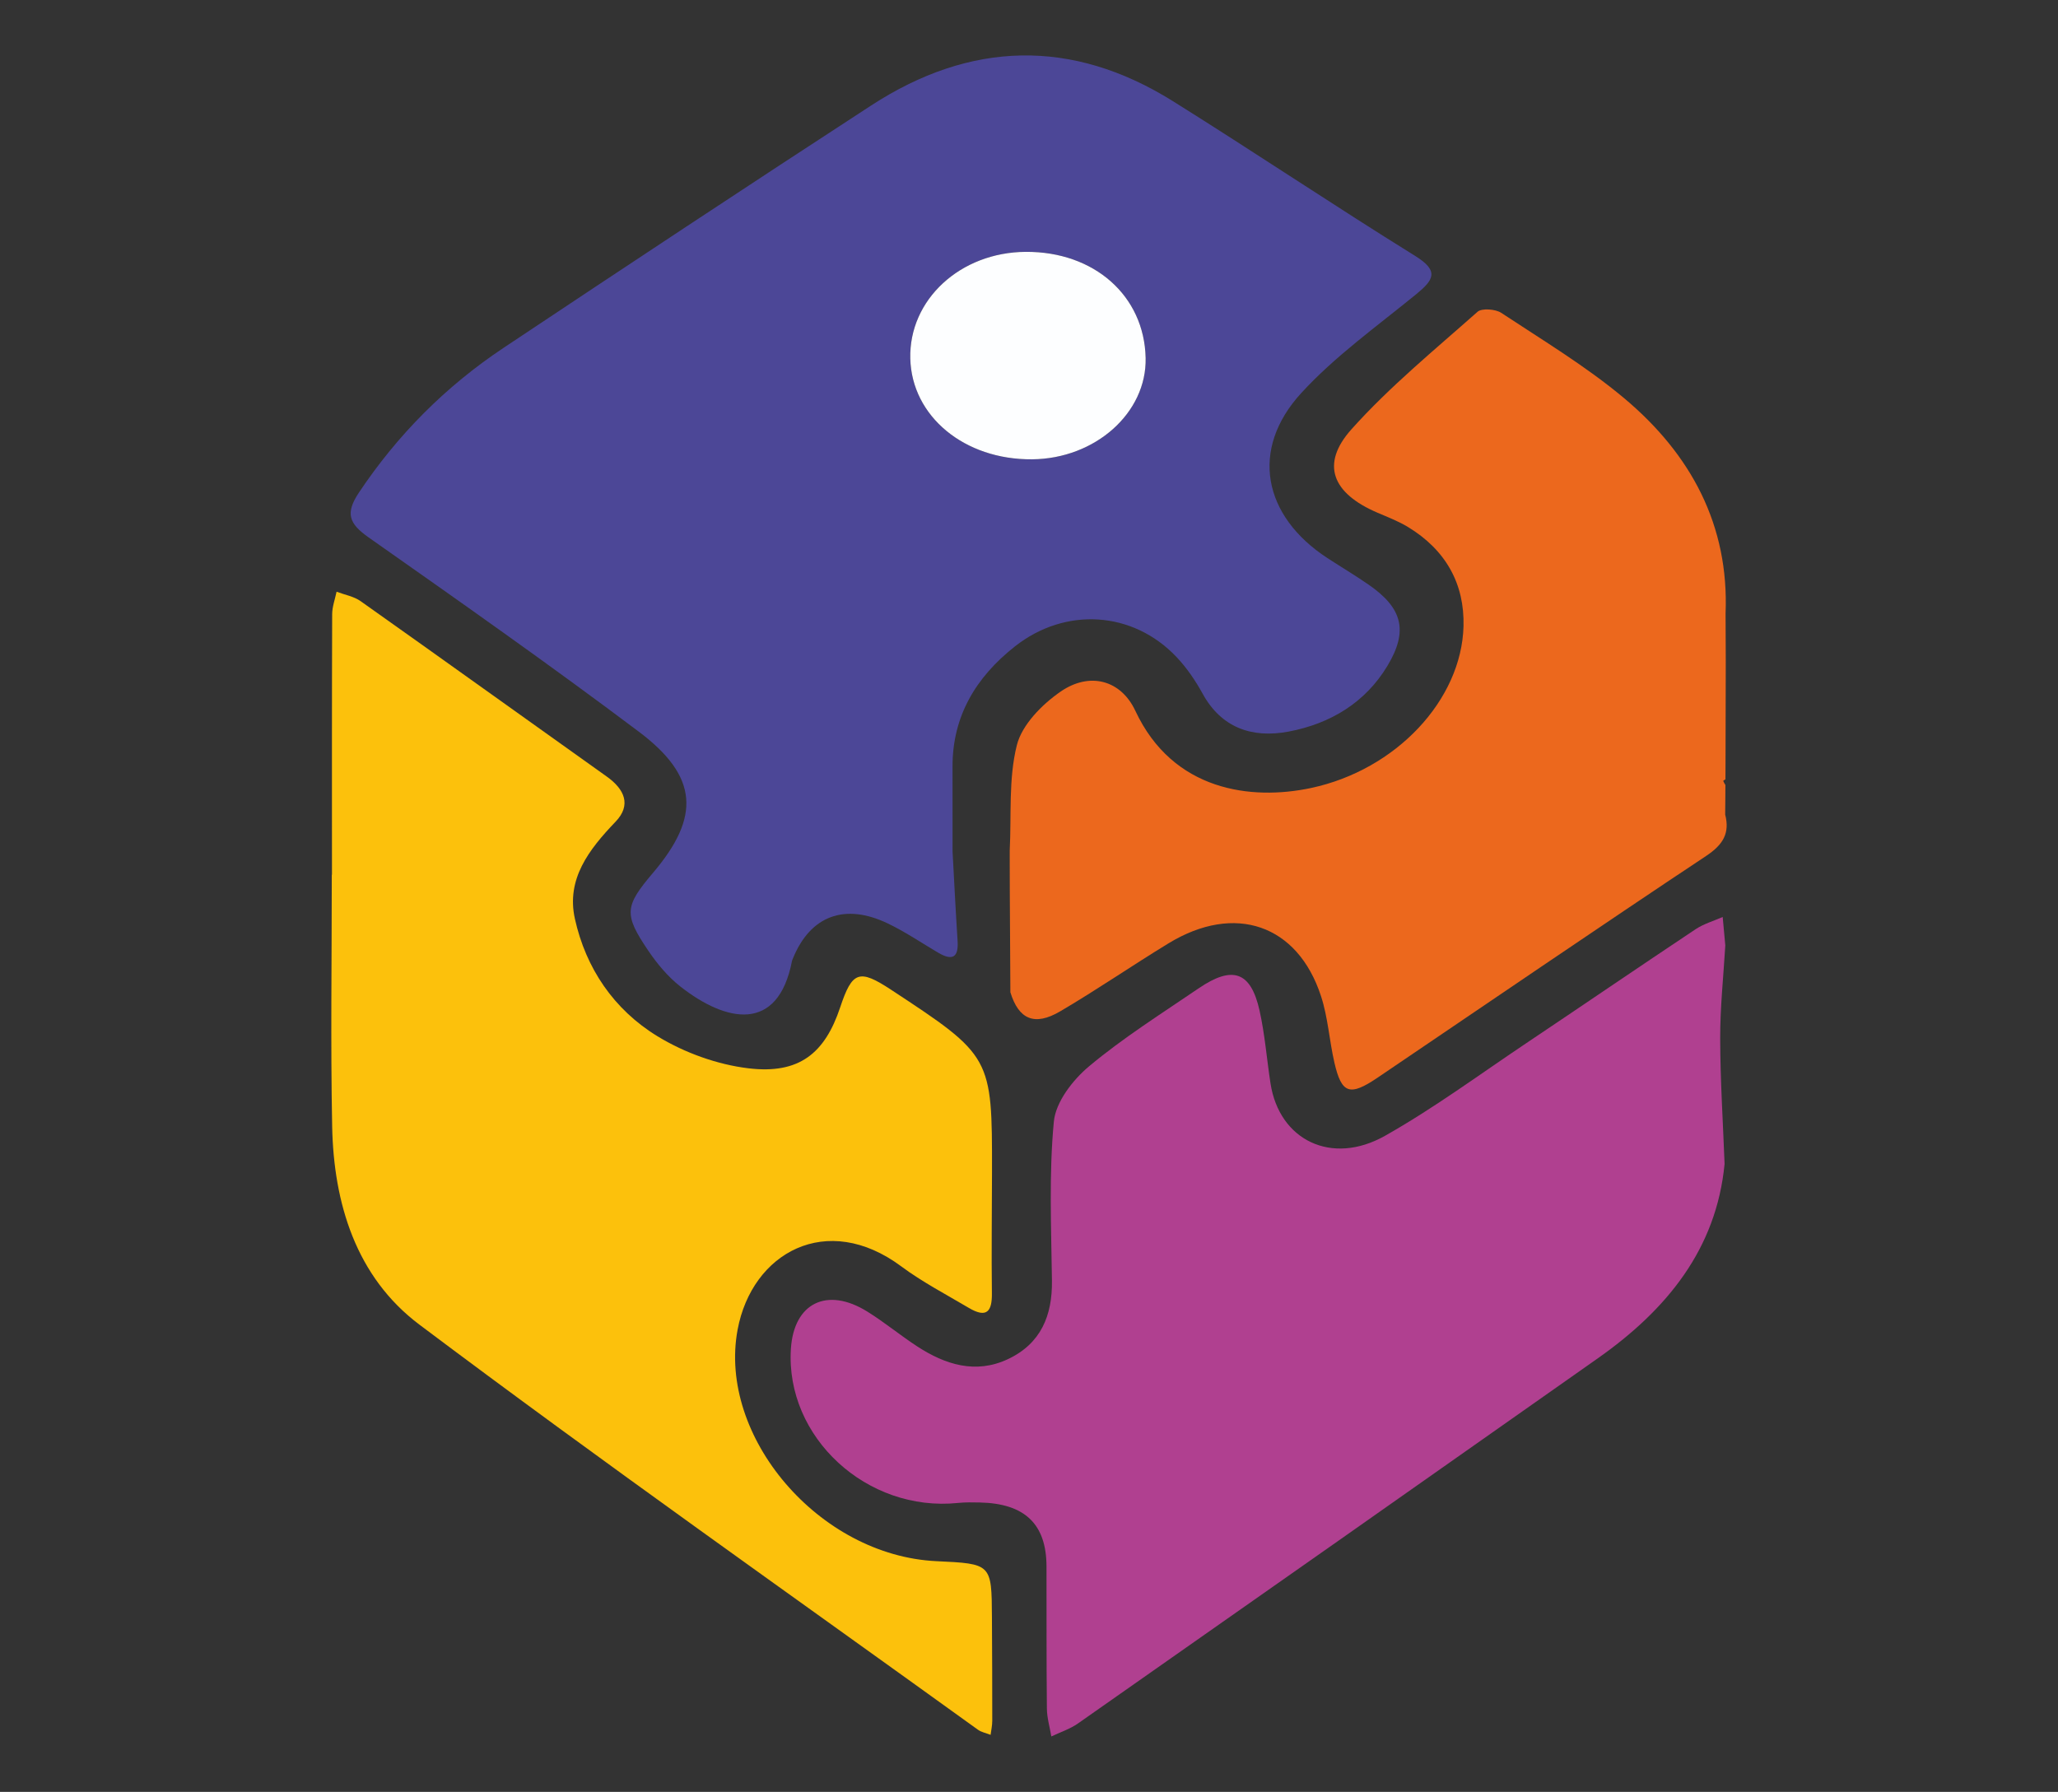 <svg xmlns="http://www.w3.org/2000/svg" xmlns:xlink="http://www.w3.org/1999/xlink" id="Capa_1" x="0px" y="0px" viewBox="0 0 1388.084 1208.663" style="enable-background:new 0 0 1388.084 1208.663;" xml:space="preserve"><rect x="0" y="0" width="1388.084" height="1208.663" fill="#333333" stroke="none"/><style type="text/css">	.st0{fill:#4C4797;}	.st1{fill:#B04090;}	.st2{fill:#FCC10C;}	.st3{fill:#EC681D;}	.st4{fill:#E8413A;}	.st5{fill:#FDFEFF;}	.st6{fill:#020203;}</style><g>	<path class="st0" d="M642.476,574.285c0.991,17.917,2.039,39.177,3.396,60.42c0.695,10.876-3.208,13.754-13.251,7.813  c-11.233-6.645-22.095-14.011-33.866-19.65c-29.029-13.906-52.148-5.12-63.854,23.421c-0.254,0.62-0.58,1.233-0.705,1.878  c-9.424,48.724-44.404,41.549-75.329,17.231c-8.461-6.653-15.647-15.328-21.632-24.17c-16.649-24.596-15.94-29.927,3.29-52.585  c31.981-37.683,30.611-64.828-9.615-95.083c-59.716-44.914-120.99-87.977-182.229-131.019  c-13.311-9.355-15.975-16.248-6.552-30.348c25.915-38.779,58.26-71.424,97.594-97.618  c82.364-54.85,164.894-109.482,247.896-163.453c66.785-43.427,135.31-45.486,203.475-2.893  c54.832,34.263,108.438,70.307,163.398,104.377c16.641,10.316,12.328,16.364,0.461,26.058  c-26.391,21.557-54.675,41.76-77.343,66.527c-34.711,37.924-25.847,82.847,17.743,111.264c9.209,6.003,18.689,11.644,27.717,17.88  c23.04,15.914,26.879,31.274,12.702,54.837c-14.759,24.531-38.159,38.918-66.602,44.292c-24.79,4.684-45.439-2.631-58.037-25.602  c-4.803-8.757-10.631-17.332-17.553-24.655c-29.423-31.128-74.986-34.003-108.994-7.217  c-26.651,20.991-42.178,47.385-42.117,81.035C642.502,534.991,642.476,552.956,642.476,574.285z M696.133,309.812  c42.661-0.364,77.417-31.401,76.582-68.389c-0.946-41.946-34.693-71.808-80.846-71.541c-44.208,0.256-78.874,32.288-77.887,71.968  C614.952,280.834,650.452,310.203,696.133,309.812z"></path>	<path class="st1" d="M1163.199,785.076c-5.497,57.261-38.782,98.24-85.456,131.108  c-116.801,82.253-233.717,164.358-350.716,246.357c-5.333,3.738-11.919,5.858-17.921,8.732c-1.046-6.267-2.93-12.525-2.997-18.802  c-0.341-31.962-0.166-63.93-0.259-95.895c-0.084-28.547-14.61-42.457-44.975-43.116c-4.893-0.106-9.836-0.199-14.687,0.304  c-61.51,6.38-116.53-44.299-112.744-103.948c1.96-30.888,24.331-42.018,51.478-25.17c11.684,7.251,22.275,16.078,33.804,23.577  c18.771,12.209,39.282,18.782,61.025,8.58c22.521-10.567,30.063-29.705,29.768-52.909c-0.456-35.803-2.094-71.801,1.277-107.329  c1.255-13.223,12.682-28.075,23.868-37.418c23.022-19.228,48.823-35.491,73.826-52.515c22.913-15.6,35.168-11.304,41.048,14.988  c3.614,16.162,4.866,32.794,7.398,49.184c5.908,38.249,41.17,55.668,77.229,35.321c32.954-18.595,63.45-41.154,94.859-62.195  c38.272-25.638,76.285-51.627,114.632-77.161c5.444-3.625,12.147-5.538,18.267-8.244c0.587,6.399,1.175,12.798,1.762,19.197  c-1.234,20.874-3.495,41.75-3.45,62.621C1160.297,728.589,1162.127,756.832,1163.199,785.076z"></path>	<path class="st2" d="M223.905,590.044c0-58.575-0.076-117.15,0.135-175.724c0.018-5.064,1.933-10.122,2.967-15.183  c5.436,2.062,11.653,3.125,16.19,6.336c55.483,39.276,110.679,78.92,166.053,118.336c12.062,8.586,16.691,19.218,5.979,30.406  c-18.055,18.857-33.437,38.716-27.463,65.596c7.358,33.108,26.061,61.085,55.736,79.198c18.06,11.024,40.218,19.084,61.437,21.604  c33.973,4.035,51.377-9.984,61.749-41.14c8.126-24.407,12.8-26.029,34.288-11.898c67.921,44.664,68.231,45.211,68.11,122.947  c-0.043,27.291-0.419,54.585-0.073,81.871c0.152,11.968-3.303,17.082-15.588,9.797c-15.345-9.099-31.363-17.443-45.546-27.993  c-50.207-37.346-100.693-9.287-110.381,42.714c-13.413,71.996,54.813,152.401,134.106,156.134  c37.197,1.75,37.223,1.75,37.437,37.777c0.138,23.293,0.234,46.586,0.224,69.879c-0.001,3.159-0.729,6.318-1.12,9.478  c-2.88-1.13-6.18-1.734-8.581-3.466c-125.818-90.734-252.777-180.1-376.646-273.185c-42.916-32.25-57.88-82.073-58.882-133.75  c-1.096-56.56-0.249-113.154-0.249-169.733C223.826,590.044,223.866,590.044,223.905,590.044z"></path>	<path class="st3" d="M1163.85,509.53c-0.023,5.388-0.045,10.777-0.068,16.165c-0.525,0.359-1.552,0.88-1.492,1.051  c0.345,0.969,0.949,1.855,1.465,2.769c-0.014,2.742-0.028,5.484-0.042,8.226c-0.036,3.897-0.073,7.795-0.109,11.692  c3.18,12.412-1.225,20.195-12.806,27.888c-74.272,49.334-147.83,99.64-221.652,149.587c-18.783,12.709-24.272,10.918-29.133-10.213  c-3.415-14.845-4.308-30.351-9.012-44.769c-15.77-48.344-58.148-62.852-102.778-35.674c-24.616,14.991-48.328,31.348-73.192,45.941  c-17.312,10.161-27.965,5.368-33.552-12.887c-0.13-22.565-0.26-45.13-0.391-67.695c-0.018-6.693-0.036-13.386-0.054-20.08  c0.002-2.641,0.005-5.281,0.007-7.922c1.191-23.75-0.901-48.245,4.8-70.97c3.438-13.703,16.874-27.441,29.595-36.195  c19.479-13.404,40.588-7.845,50.345,13.032c25.336,54.211,78.292,60.558,118.363,52.069  c57.612-12.206,101.65-59.481,102.967-109.115c0.757-28.517-11.86-51.443-37.507-66.991c-6.429-3.898-13.652-6.659-20.644-9.66  c-30.314-13.008-38.542-32.627-17.424-56.23c25.635-28.65,56.02-53.501,85.063-79.268c2.809-2.493,12.082-1.822,15.922,0.714  c28.05,18.529,57.184,36.065,82.729,57.427c45.518,38.065,71.02,86.117,68.614,145.362c0.043,10.612,0.085,21.224,0.128,31.835  c-0.014,6.699-0.028,13.398-0.042,20.098C1163.918,480.32,1163.884,494.925,1163.85,509.53z"></path>	<path class="st4" d="M681.09,601.609c0.13,22.565,0.261,45.13,0.391,67.695C681.351,646.74,681.221,624.175,681.09,601.609z"></path>	<path class="st4" d="M681.043,573.608c-0.002,2.641-0.005,5.281-0.007,7.922C681.038,578.889,681.041,576.248,681.043,573.608z"></path>	<path class="st5" d="M696.133,309.812c-45.681,0.39-81.181-28.978-82.151-67.961c-0.987-39.681,33.679-71.712,77.887-71.968  c46.152-0.268,79.899,29.595,80.846,71.541C773.549,278.411,738.794,309.448,696.133,309.812z"></path></g></svg>